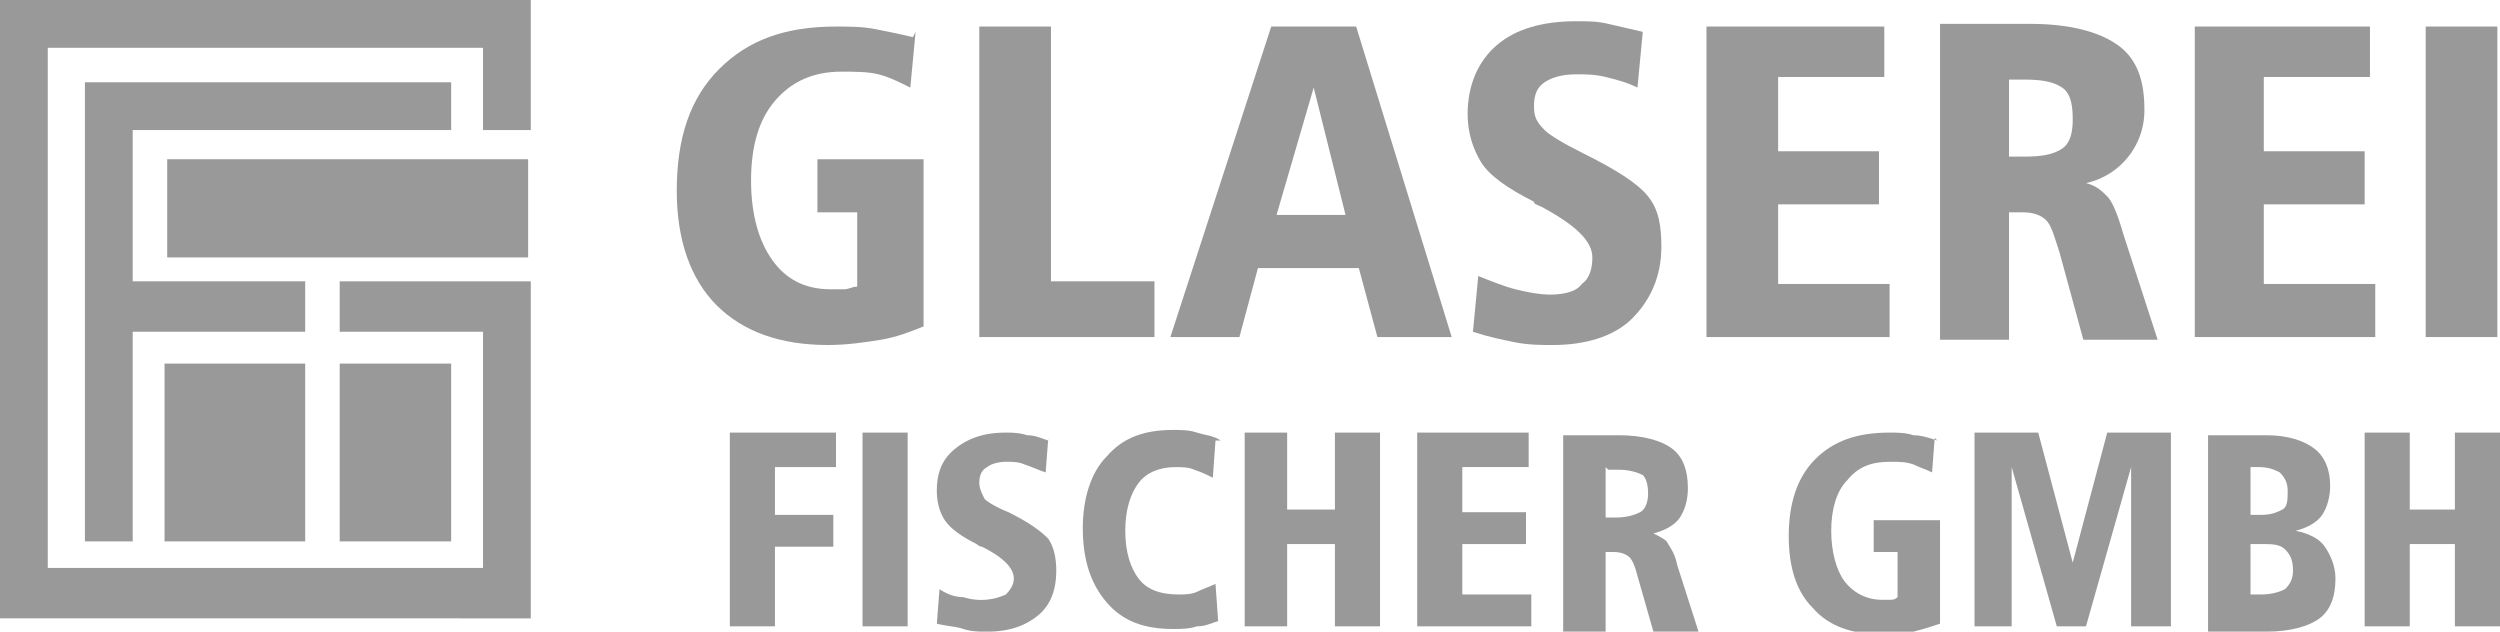 <svg xmlns="http://www.w3.org/2000/svg" xml:space="preserve" style="shape-rendering:geometricPrecision;text-rendering:geometricPrecision;image-rendering:optimizeQuality;fill-rule:evenodd;clip-rule:evenodd" viewBox="0 0 942 238"><defs><style>.fil1{fill:#999999}.fil0{fill:#999999}.fil2,.fil3{fill:#999999;fill-rule:nonzero}.fil2{fill:#999999}</style></defs><g id="Ebene_x0020_1"><g id="_2101020104496"><path d="M32 204V31h138v18H50v57h65v19H50v79z" class="fil0"/><path d="M128 137h42v67h-42z" class="fil1"/><path d="m345 12-2 21c-4-2-8-4-12-5s-9-1-14-1c-11 0-19 4-25 11s-9 17-9 30 3 23 8 30 12 11 22 11h5c2 0 3-1 5-1V80h-15V60h40v63c-5 2-10 4-16 5s-13 2-20 2c-18 0-32-5-42-15s-15-25-15-43c0-20 5-35 16-46s25-16 44-16c5 0 10 0 15 1s10 2 14 3z" class="fil2"/><path id="_1" d="M369 10h27v96h39v21h-66z" class="fil2"/><path id="_2" d="m495 33-14 48h26l-12-48zm-15-23h31l36 117h-28l-7-26h-38l-7 26h-26l38-117z" class="fil2"/><path id="_3" d="m619 12-2 21c-4-2-8-3-12-4s-8-1-11-1c-5 0-9 1-12 3s-4 5-4 9 1 6 4 9c2 2 7 5 15 9 12 6 20 11 24 16s5 11 5 19c0 11-4 20-11 27s-18 10-30 10c-4 0-9 0-14-1s-10-2-16-4l2-21c5 2 10 4 14 5s9 2 13 2c5 0 10-1 12-4 3-2 4-6 4-10 0-6-6-12-19-19-2-1-3-1-3-2-10-5-17-10-20-15s-5-11-5-18c0-11 4-20 11-26s17-9 30-9c4 0 8 0 12 1l13 3z" class="fil2"/><path id="_4" d="M643 10h67v19h-40v28h38v20h-38v30h42v20h-69z" class="fil2"/><path id="_5" d="M757 29v30h6c7 0 11-1 14-3s4-6 4-11c0-6-1-10-4-12s-7-3-14-3h-6zM731 9h34c15 0 26 3 33 8s10 13 10 24a28 28 0 0 1-22 28c4 1 6 3 8 5s4 7 6 14l13 40h-28l-9-33c-2-6-3-10-5-12s-5-3-9-3h-5v48h-26V11z" class="fil2"/><path id="_6" d="M827 10h66v19h-40v28h38v20h-38v30h42v20h-68z" class="fil2"/><path id="_7" d="M914 10h27v117h-27z" class="fil2"/><path d="M275 163h40v13h-23v18h22v12h-22v30h-17z" class="fil3"/><path id="_1_0" d="M325 163h17v73h-17z" class="fil3"/><path id="_2_1" d="m395 165-1 13c-3-1-5-2-8-3-2-1-5-1-7-1-3 0-6 1-7 2-2 1-3 3-3 6 0 2 1 4 2 6 1 1 4 3 9 5 8 4 12 7 15 10 2 3 3 7 3 12 0 7-2 13-7 17s-11 6-19 6c-3 0-6 0-9-1s-6-1-10-2l1-13c3 2 6 3 9 3a22 22 0 0 0 16-1c2-2 3-4 3-6 0-4-4-8-12-12-1 0-2-1-2-1-6-3-10-6-12-9s-3-7-3-11c0-7 2-12 7-16s11-6 19-6c2 0 5 0 8 1 3 0 5 1 8 2z" class="fil3"/><path id="_3_2" d="m458 166-1 14c-2-1-4-2-7-3-2-1-5-1-7-1-6 0-11 2-14 6s-5 10-5 18 2 14 5 18 8 6 15 6c2 0 5 0 7-1s5-2 7-3l1 14c-3 1-5 2-8 2-3 1-6 1-9 1-11 0-19-3-25-10s-9-16-9-28c0-11 3-21 9-27 6-7 14-10 25-10 3 0 6 0 9 1s6 1 9 3z" class="fil3"/><path id="_4_3" d="M469 163h16v29h18v-29h17v73h-17v-31h-18v31h-16z" class="fil3"/><path id="_5_4" d="M534 163h42v13h-25v17h24v12h-24v19h26v12h-43z" class="fil3"/><path id="_6_5" d="M605 176v19h4c4 0 7-1 9-2s3-4 3-7c0-4-1-6-2-7-2-1-5-2-9-2h-4zm-16-12h21c9 0 16 2 20 5s6 8 6 15c0 4-1 8-3 11s-6 5-10 6c2 1 4 2 5 3 1 2 3 4 4 9l8 25h-17l-6-21c-1-4-2-6-3-7s-3-2-6-2h-3v30h-16v-73z" class="fil3"/><path id="_7_6" d="m729 165-1 13c-2-1-5-2-7-3-3-1-5-1-9-1-7 0-12 2-16 7-4 4-6 11-6 19s2 15 5 19 8 7 14 7h3c1 0 2 0 3-1v-17h-9v-12h25v39c-3 1-6 2-10 3s-8 1-12 1c-11 0-20-3-26-10-6-6-9-15-9-27s3-22 10-29 16-10 28-10c3 0 6 0 9 1 3 0 6 1 9 2z" class="fil3"/><path id="_8" d="M744 163h24l13 49 13-49h24v73h-15v-60l-17 60h-11l-17-60v60h-14z" class="fil3"/><path id="_9" d="M848 205v19h4c4 0 7-1 9-2 2-2 3-4 3-7 0-4-1-6-3-8s-5-2-9-2h-4zm0-29v18h4c4 0 6-1 8-2s2-4 2-7-1-5-3-7c-2-1-4-2-8-2h-3zm-16-12h22c8 0 14 2 18 5s6 8 6 14c0 4-1 8-3 11s-6 5-10 6c5 1 9 3 11 6s4 7 4 12c0 7-2 12-6 15s-11 5-20 5h-22v-73z" class="fil3"/><path id="_10" d="M891 163h17v29h17v-29h17v73h-17v-31h-17v31h-17z" class="fil3"/><path d="M182 125h-54v-19h72v127H0V0h200v49h-18V18H18v196h164z" class="fil0"/><path d="M63 60h136v37H63zM62 137h53v67H62z" class="fil1"/></g></g></svg>